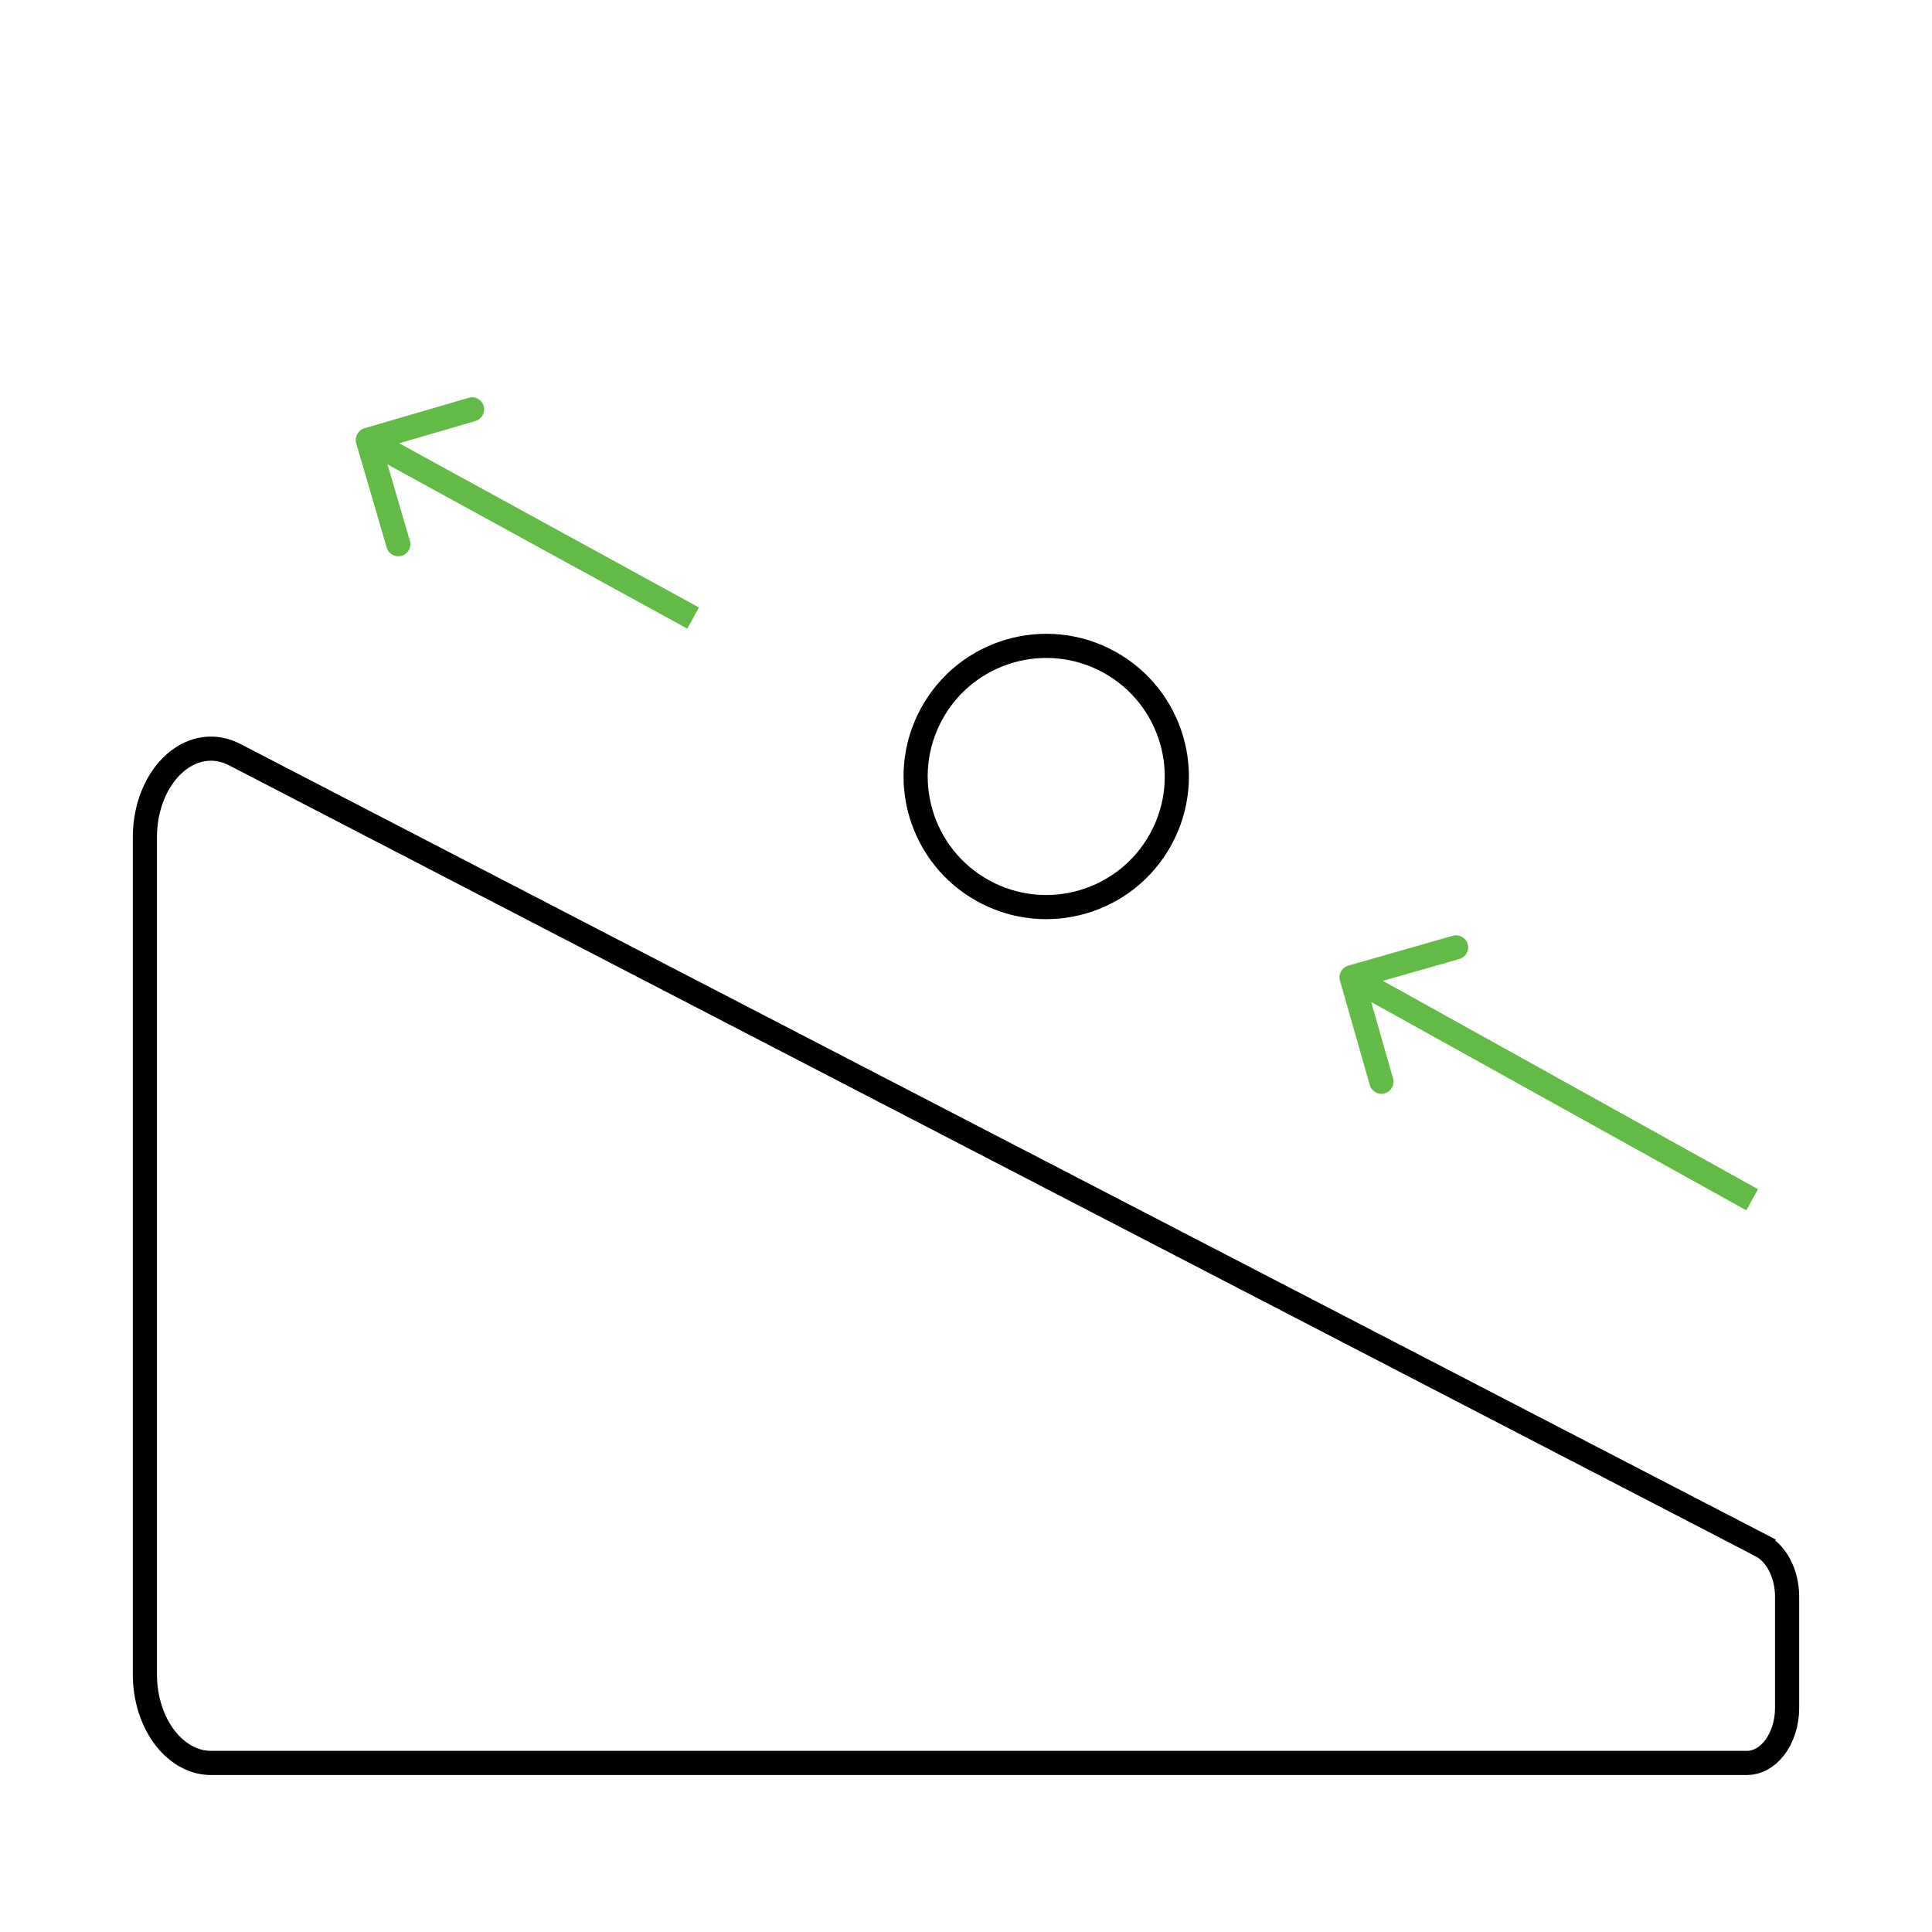 <svg xmlns="http://www.w3.org/2000/svg" width="160" height="160" viewBox="0 0 160 160" fill="none"><path d="M71.826 89.64L145.844 127.992L145.843 127.995C146.432 128.297 146.979 128.844 147.38 129.607C147.781 130.37 148.002 131.289 148 132.243V132.245V141.457C147.999 142.732 147.602 143.917 146.946 144.761C146.294 145.598 145.472 145.999 144.686 146H17.47C16.113 145.998 14.742 145.305 13.686 143.949C12.626 142.586 12.002 140.696 12 138.687V69.313C12 66.785 12.98 64.5 14.505 63.178L14.505 63.178C15.998 61.883 17.822 61.659 19.428 62.491L19.428 62.491L56.838 81.875L56.839 81.875L71.826 89.64L71.826 89.64Z" stroke="black" stroke-width="2"></path><circle cx="86.644" cy="64.305" r="10.815" transform="rotate(28.709 86.644 64.305)" stroke="black" stroke-width="2"></circle><path d="M111.656 79.97C111.125 80.122 110.817 80.675 110.969 81.206L113.442 89.86C113.594 90.391 114.147 90.698 114.678 90.546C115.209 90.395 115.517 89.841 115.365 89.31L113.167 81.618L120.859 79.42C121.39 79.268 121.697 78.715 121.546 78.184C121.394 77.653 120.84 77.345 120.309 77.497L111.656 79.97ZM111.445 81.806L144.62 100.233L145.591 98.485L112.416 80.057L111.445 81.806Z" fill="#62BB46"></path><path d="M30.179 35.468C29.649 35.623 29.345 36.179 29.5 36.709L32.024 45.347C32.179 45.877 32.735 46.182 33.265 46.027C33.795 45.872 34.099 45.316 33.944 44.786L31.7 37.108L39.379 34.864C39.909 34.709 40.213 34.153 40.058 33.623C39.903 33.093 39.348 32.789 38.818 32.944L30.179 35.468ZM29.979 37.305L56.921 52.061L57.882 50.307L30.94 35.551L29.979 37.305Z" fill="#62BB46"></path></svg>